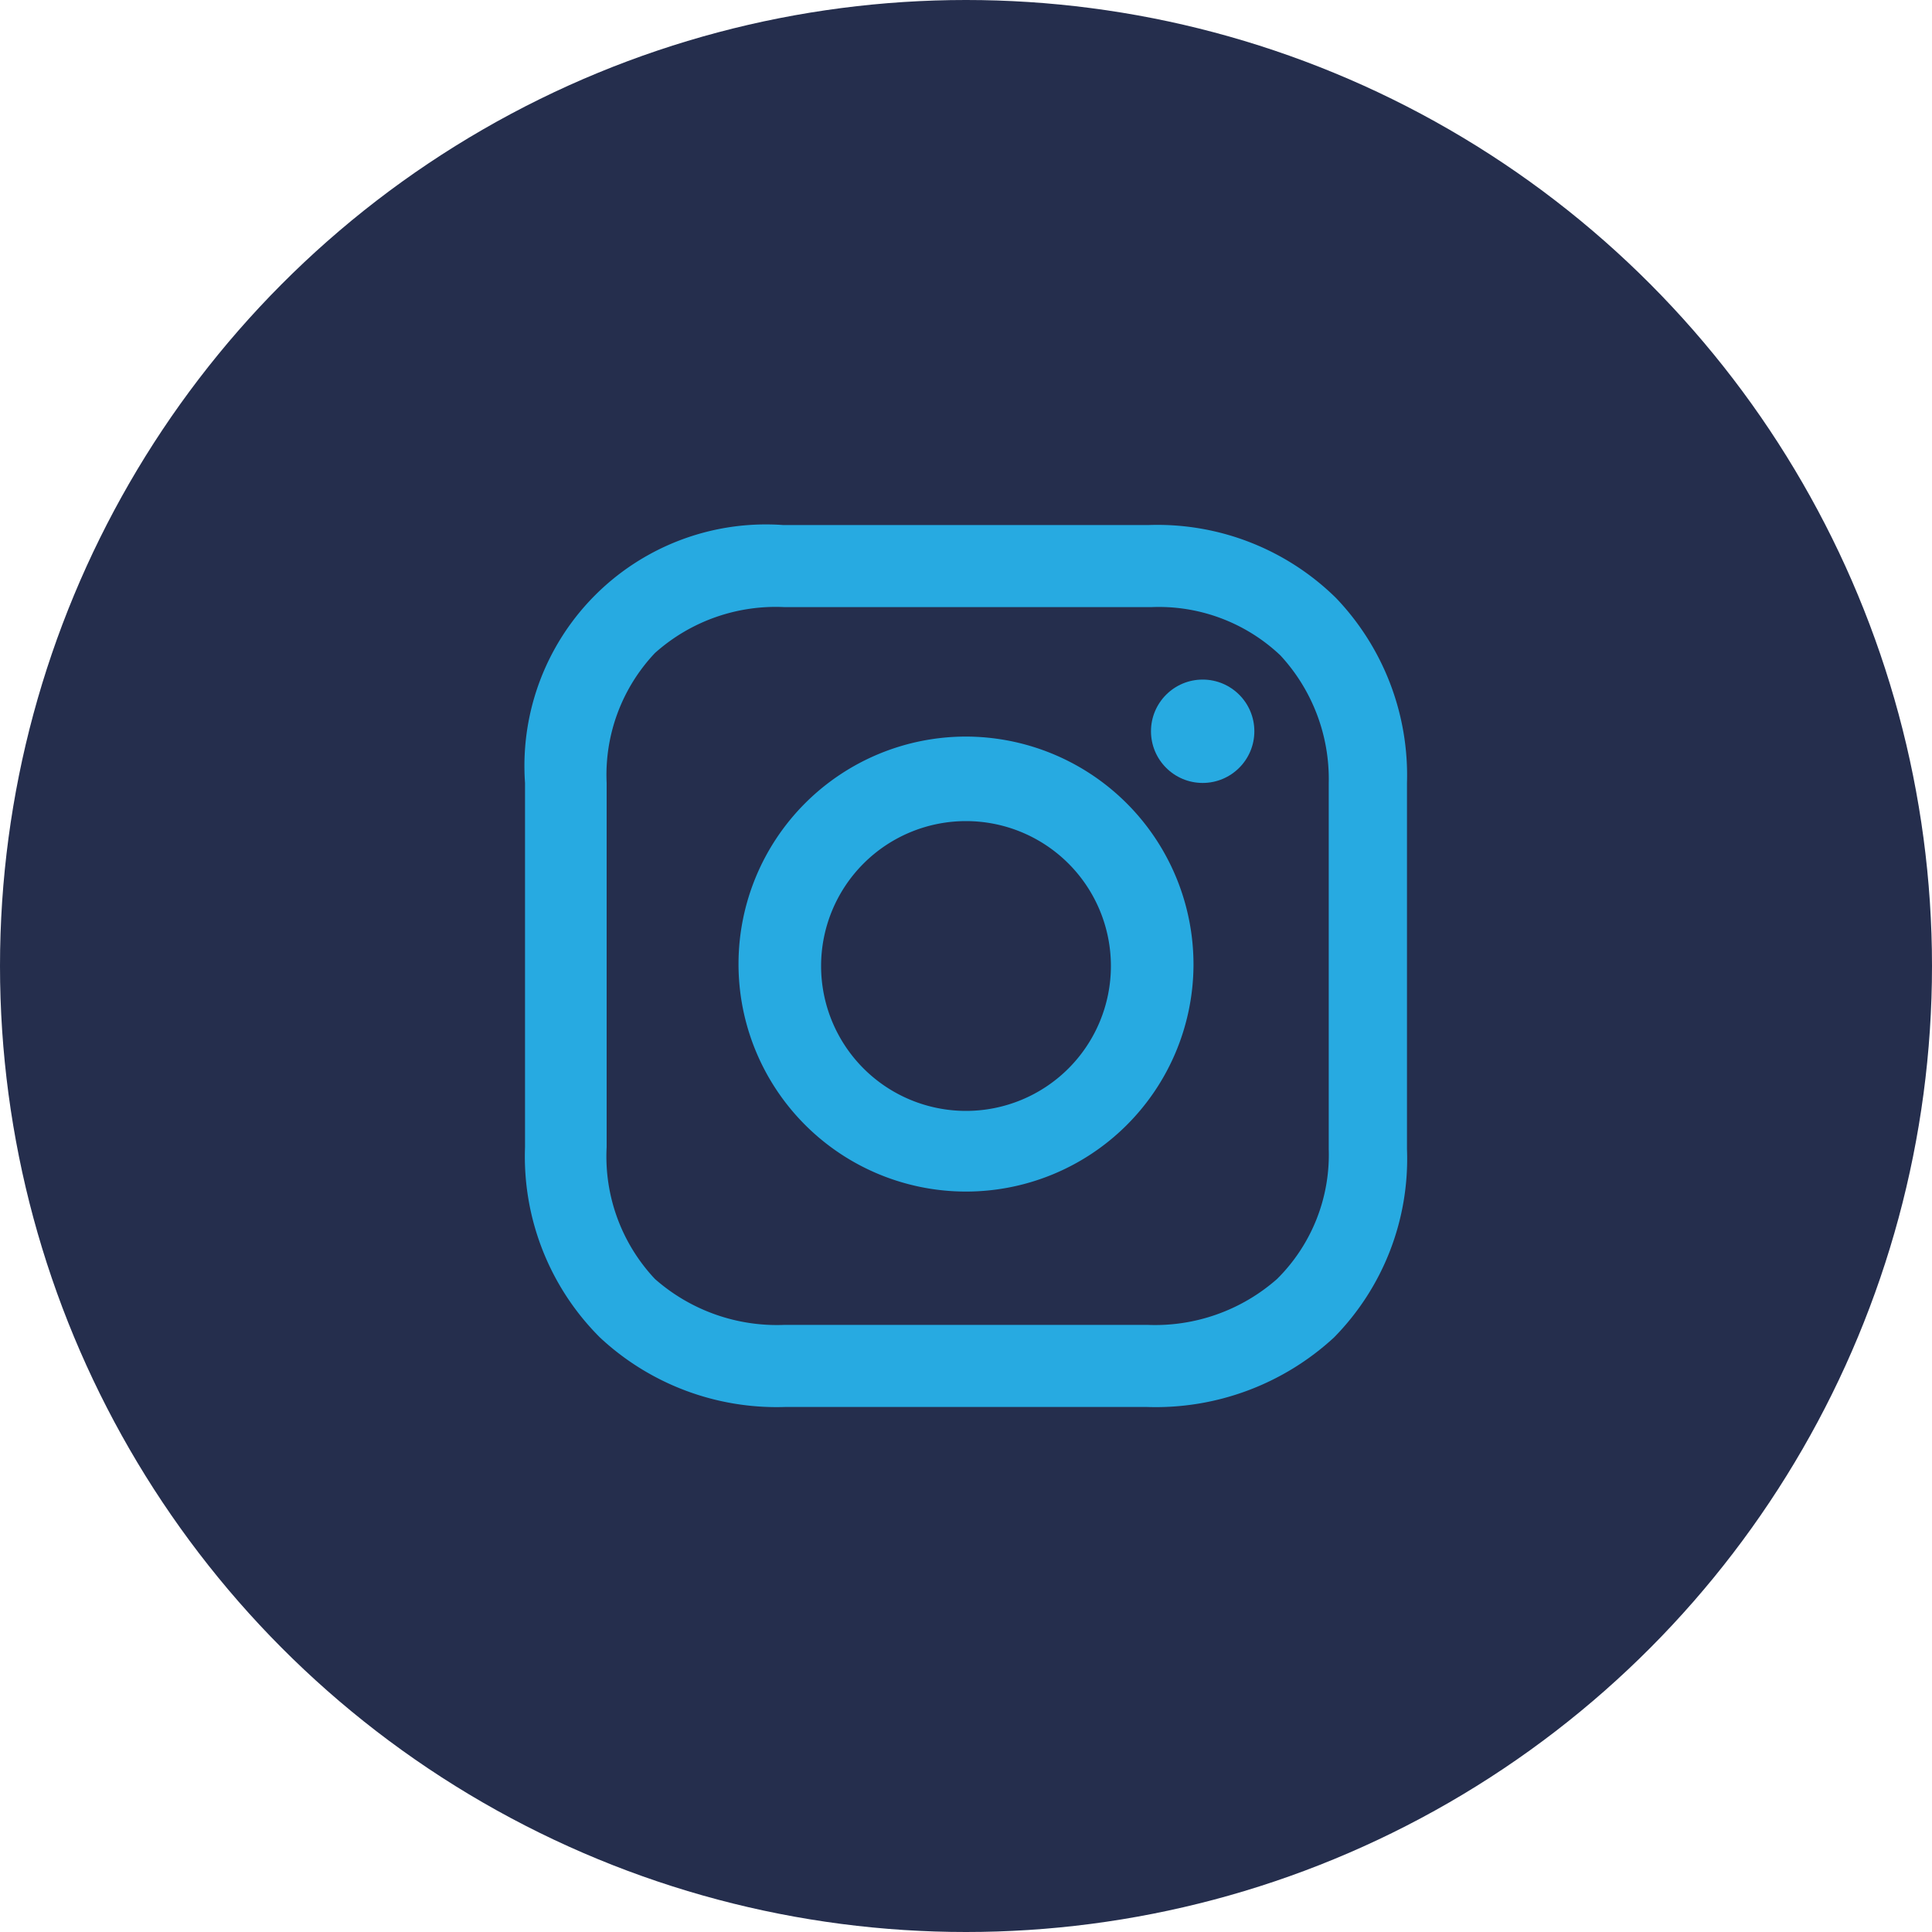 <svg id="Layer_1" data-name="Layer 1" xmlns="http://www.w3.org/2000/svg" viewBox="0 0 40 40"><defs><style>.cls-1{fill:#252e4d;}.cls-2{fill:#27aae1;}</style></defs><g id="Group_218" data-name="Group 218"><circle id="Ellipse_11" data-name="Ellipse 11" class="cls-1" cx="20" cy="20" r="20"/></g><path class="cls-2" d="M20,15.25A4.71,4.71,0,1,0,24.71,20,4.72,4.72,0,0,0,20,15.25ZM20,23a3,3,0,1,1,3-3A3,3,0,0,1,20,23Z"/><circle class="cls-2" cx="24.9" cy="15.14" r="1.07"/><path class="cls-2" d="M27.66,12.38a5.27,5.27,0,0,0-3.87-1.51H16.21a5,5,0,0,0-5.34,5.34v7.54a5.29,5.29,0,0,0,1.55,3.94,5.36,5.36,0,0,0,3.83,1.44h7.5a5.44,5.44,0,0,0,3.87-1.44,5.27,5.27,0,0,0,1.51-3.9V16.21A5.31,5.31,0,0,0,27.66,12.38Zm-.15,11.41a3.62,3.62,0,0,1-1.07,2.69,3.82,3.82,0,0,1-2.69.95h-7.5a3.82,3.82,0,0,1-2.69-.95,3.7,3.7,0,0,1-1-2.73V16.21a3.67,3.67,0,0,1,1-2.69,3.75,3.75,0,0,1,2.69-.95h7.58a3.66,3.66,0,0,1,2.68,1,3.77,3.77,0,0,1,1,2.65v7.58Z"/></svg>